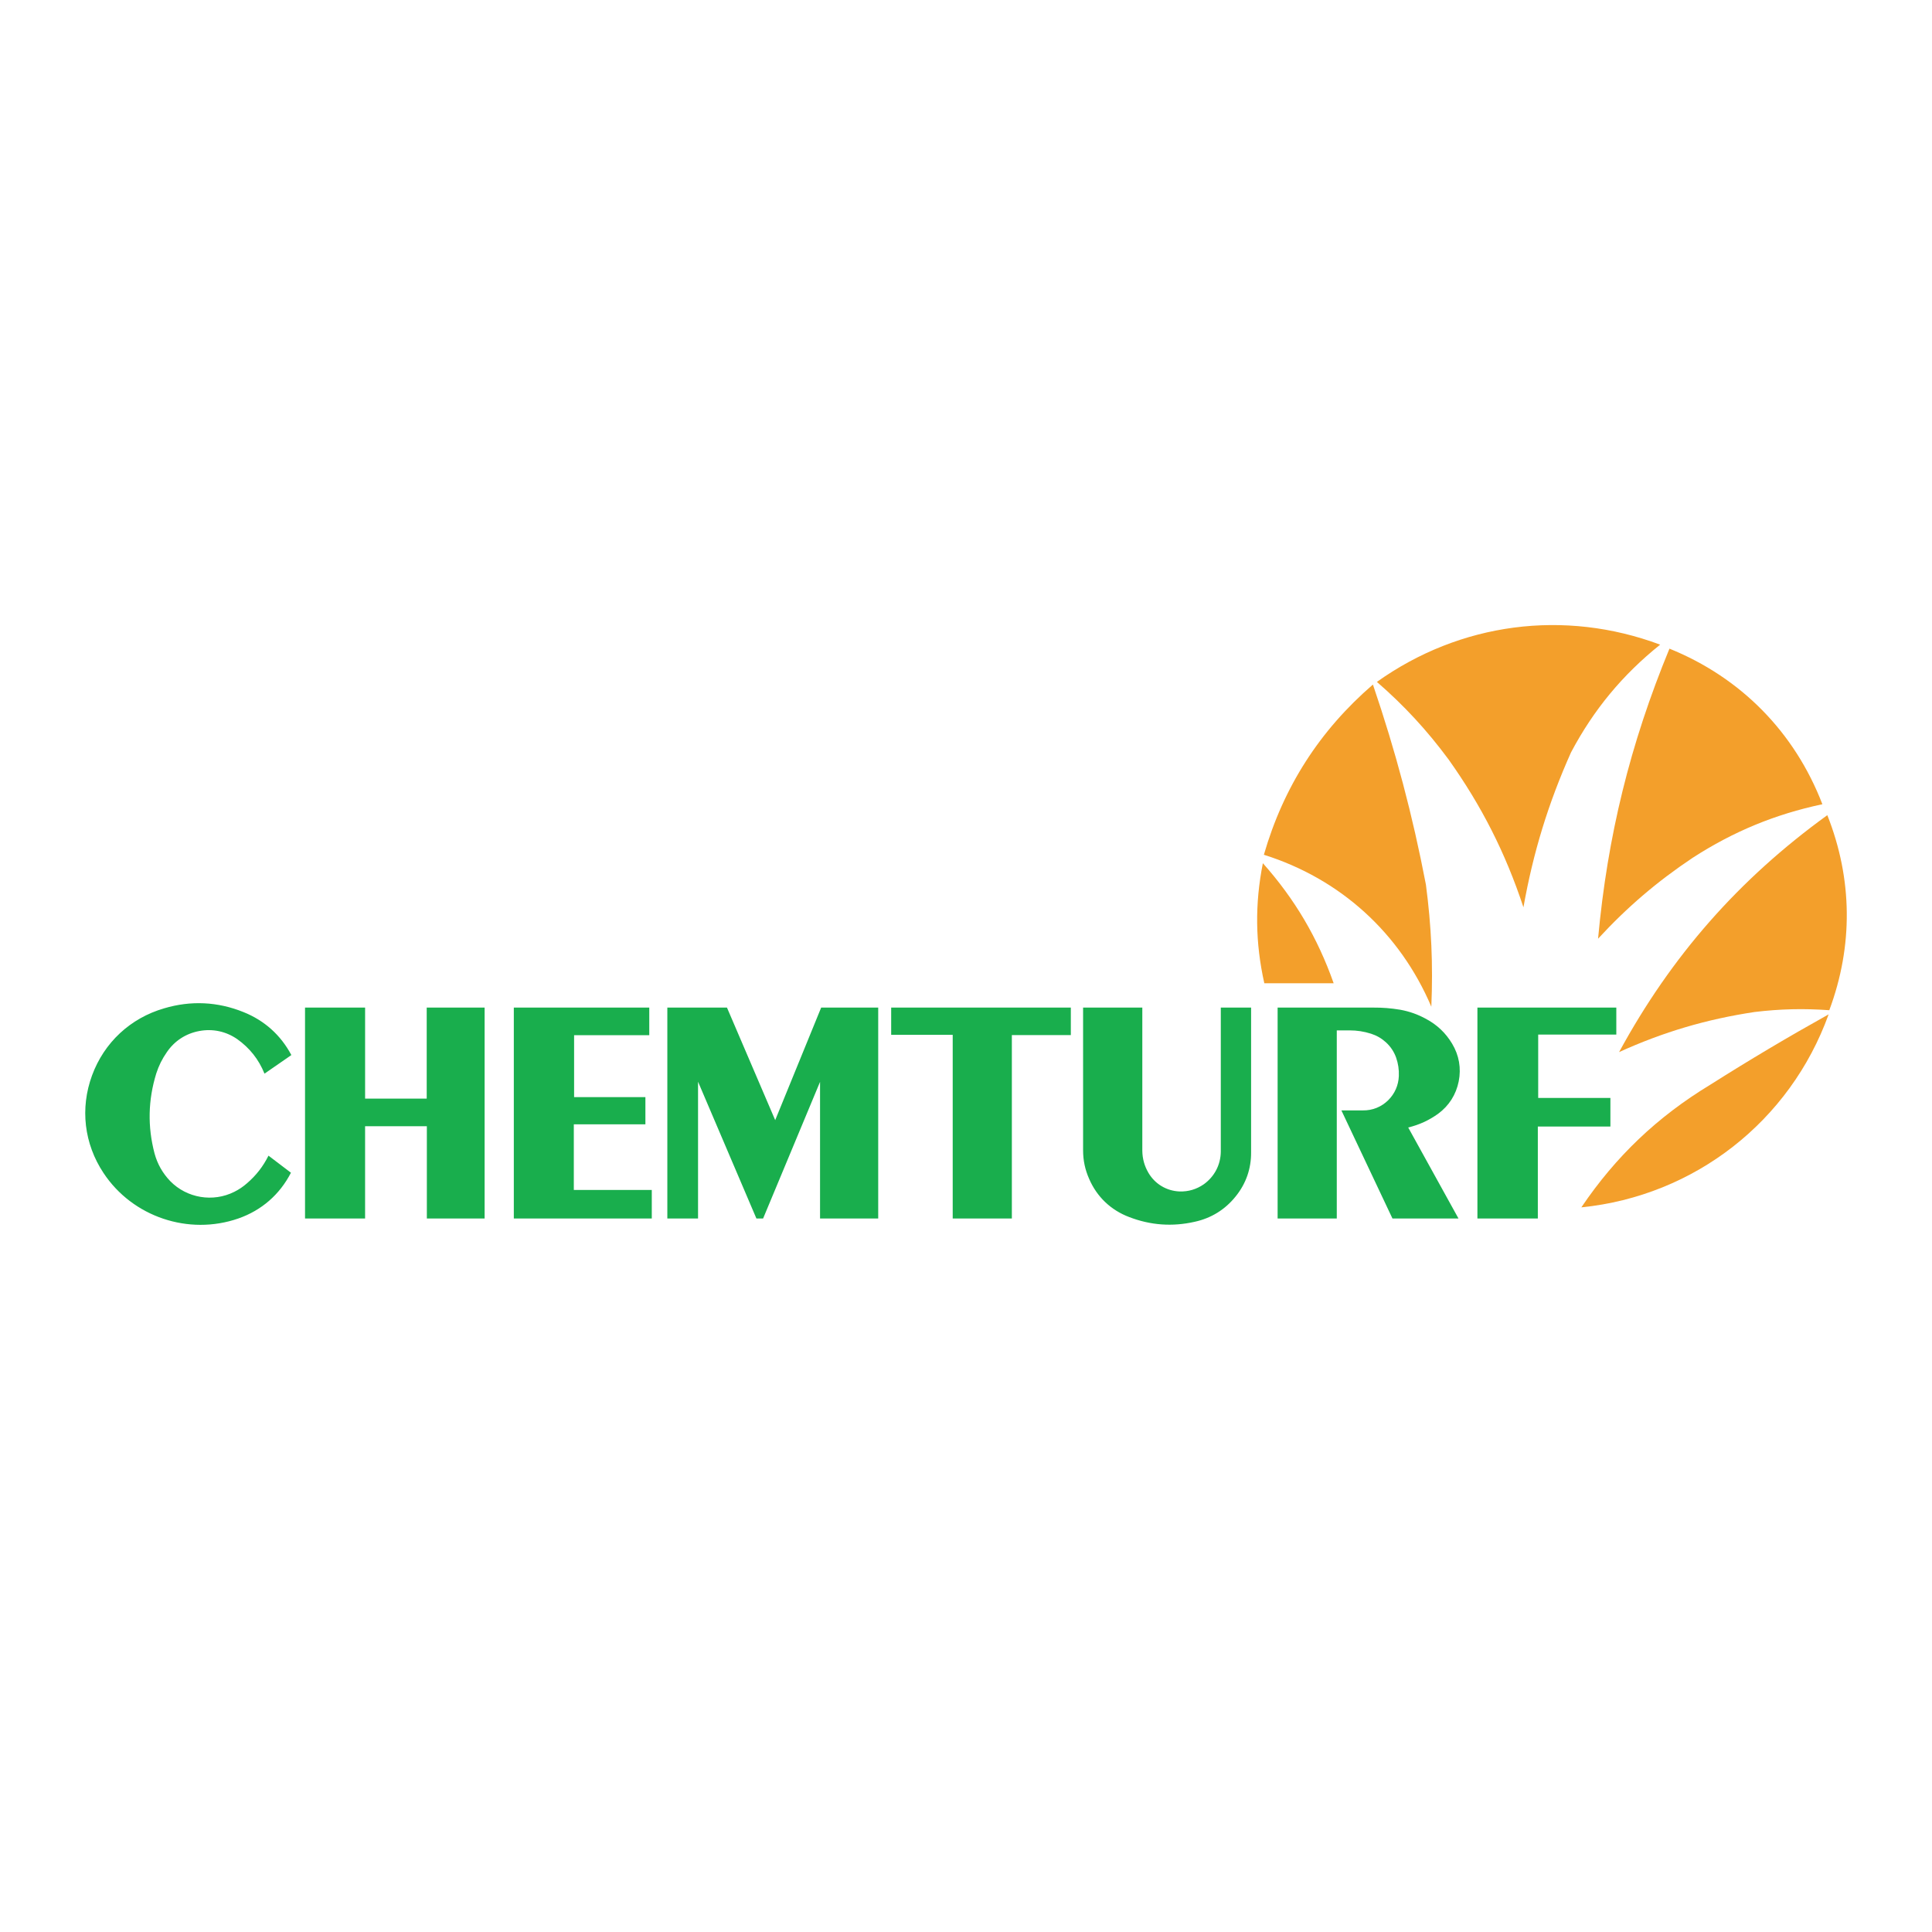 <?xml version="1.0" encoding="utf-8"?>
<!-- Generator: Adobe Illustrator 13.0.0, SVG Export Plug-In . SVG Version: 6.00 Build 14948)  -->
<!DOCTYPE svg PUBLIC "-//W3C//DTD SVG 1.0//EN" "http://www.w3.org/TR/2001/REC-SVG-20010904/DTD/svg10.dtd">
<svg version="1.0" id="Layer_1" xmlns="http://www.w3.org/2000/svg" xmlns:xlink="http://www.w3.org/1999/xlink" x="0px" y="0px"
	 width="192.756px" height="192.756px" viewBox="0 0 192.756 192.756" enable-background="new 0 0 192.756 192.756"
	 xml:space="preserve">
<g>
	<polygon fill-rule="evenodd" clip-rule="evenodd" fill="#FFFFFF" points="0,0 192.756,0 192.756,192.756 0,192.756 0,0 	"/>
	<path fill-rule="evenodd" clip-rule="evenodd" fill="#19AE4D" d="M10.328,117.031c-1.937-2.916-2.352-6.455-1.144-9.738
		c1.208-3.283,3.822-5.715,7.191-6.691c2.659-0.793,5.342-0.668,7.914,0.373c2.095,0.838,3.724,2.299,4.779,4.289l-2.68,1.855
		c-0.572-1.418-1.473-2.557-2.72-3.445c-1.122-0.775-2.443-1.059-3.786-0.809c-1.343,0.25-2.473,0.986-3.239,2.113
		c-0.468,0.672-0.803,1.348-1.054,2.125c-0.817,2.654-0.875,5.283-0.173,7.969c0.291,1.066,0.804,1.971,1.569,2.771
		c1.663,1.699,4.261,2.133,6.39,1.066c0.476-0.238,0.88-0.512,1.279-0.863c0.91-0.787,1.595-1.67,2.133-2.746l2.24,1.703
		c-1.117,2.178-2.933,3.758-5.249,4.566C18.813,123.293,13.22,121.404,10.328,117.031L10.328,117.031L10.328,117.031z
		 M30.434,100.527h5.992v9.082h6.147v-9.082h5.777v21.043h-5.763v-9.205h-6.162v9.205h-5.992V100.527L30.434,100.527L30.434,100.527
		z M51.264,121.57v-21.043h13.514v2.754h-7.5v6.178h7.114v2.717H57.25v6.547h7.779v2.848H51.264L51.264,121.57L51.264,121.57z
		 M66.58,100.527h5.95l4.812,11.23l4.586-11.23h5.691v21.043h-5.803v-13.633l-5.682,13.633h-0.667l-5.823-13.648v13.648H66.58
		V100.527L66.58,100.527L66.58,100.527z M88.913,100.527h17.924v2.744h-5.884v18.299h-5.901v-18.324h-6.139V100.527L88.913,100.527
		L88.913,100.527z M108.061,100.527h5.908v14.289c0.011,0.793,0.211,1.514,0.612,2.199c0.655,1.115,1.804,1.803,3.099,1.857
		c0.885,0.027,1.701-0.215,2.428-0.721c1.061-0.764,1.675-1.941,1.691-3.246v-14.379h3.023v14.436
		c0.014,1.637-0.511,3.137-1.543,4.41c-1.053,1.311-2.438,2.168-4.082,2.525c-2.232,0.508-4.412,0.35-6.548-0.475
		c-1.822-0.689-3.216-2.021-3.985-3.805c-0.41-0.926-0.605-1.848-0.604-2.859V100.527L108.061,100.527L108.061,100.527z
		 M127.467,100.527h9.531c0.934-0.006,1.783,0.061,2.705,0.215c0.929,0.17,1.75,0.463,2.578,0.916
		c1.1,0.588,1.954,1.398,2.595,2.467c0.695,1.152,0.922,2.449,0.659,3.768c-0.264,1.318-0.97,2.43-2.055,3.23
		c-0.923,0.66-1.88,1.098-2.983,1.367l5.017,9.08h-6.588l-5.095-10.785h2.139c0.964,0.014,1.848-0.342,2.534-1.018
		c0.655-0.654,1.02-1.484,1.058-2.408c0.026-0.65-0.062-1.244-0.277-1.859c-0.217-0.59-0.545-1.078-1.007-1.506
		c-0.44-0.4-0.921-0.678-1.488-0.861c-0.718-0.227-1.401-0.332-2.154-0.332h-1.265v18.77h-5.903V100.527L127.467,100.527
		L127.467,100.527z M147.402,121.57v-21.043h13.858v2.695h-7.794v6.318h7.204v2.854h-7.24v9.176H147.402L147.402,121.57
		L147.402,121.57z"/>
	<path fill-rule="evenodd" clip-rule="evenodd" fill="#F39F2B" d="M137.374,68.033c8.307-5.918,18.706-7.285,28.26-3.715
		c-3.769,3.023-6.634,6.486-8.897,10.754c-2.27,5.086-3.768,9.966-4.743,15.449c-1.791-5.417-4.164-10.102-7.472-14.753
		C142.364,72.852,140.111,70.414,137.374,68.033L137.374,68.033L137.374,68.033z M166.562,64.716
		c7.134,2.887,12.493,8.34,15.257,15.522c-4.729,1.006-8.865,2.715-12.928,5.337c-3.564,2.379-6.548,4.931-9.452,8.081
		C160.378,83.415,162.64,74.223,166.562,64.716L166.562,64.716L166.562,64.716z M136.977,68.298
		c2.287,6.724,3.944,12.981,5.286,19.956c0.55,4.163,0.719,7.991,0.541,12.186c-3.132-7.363-9.074-12.756-16.707-15.16
		C128.046,78.525,131.654,72.892,136.977,68.298L136.977,68.298L136.977,68.298z M182.312,81.329
		c2.521,6.361,2.589,13.048,0.197,19.46c-2.56-0.184-4.903-0.127-7.451,0.178c-4.808,0.725-9.092,1.99-13.521,4
		C166.748,95.383,173.476,87.727,182.312,81.329L182.312,81.329L182.312,81.329z M125.997,86.121
		c3.194,3.596,5.463,7.442,7.063,11.979h-6.919C125.237,94.051,125.19,90.19,125.997,86.121L125.997,86.121L125.997,86.121z
		 M182.443,101.203c-3.85,10.674-13.383,18.113-24.673,19.256c3.439-5.086,7.586-9.033,12.834-12.217
		C174.606,105.711,178.308,103.51,182.443,101.203L182.443,101.203L182.443,101.203z"/>
</g>
</svg>
